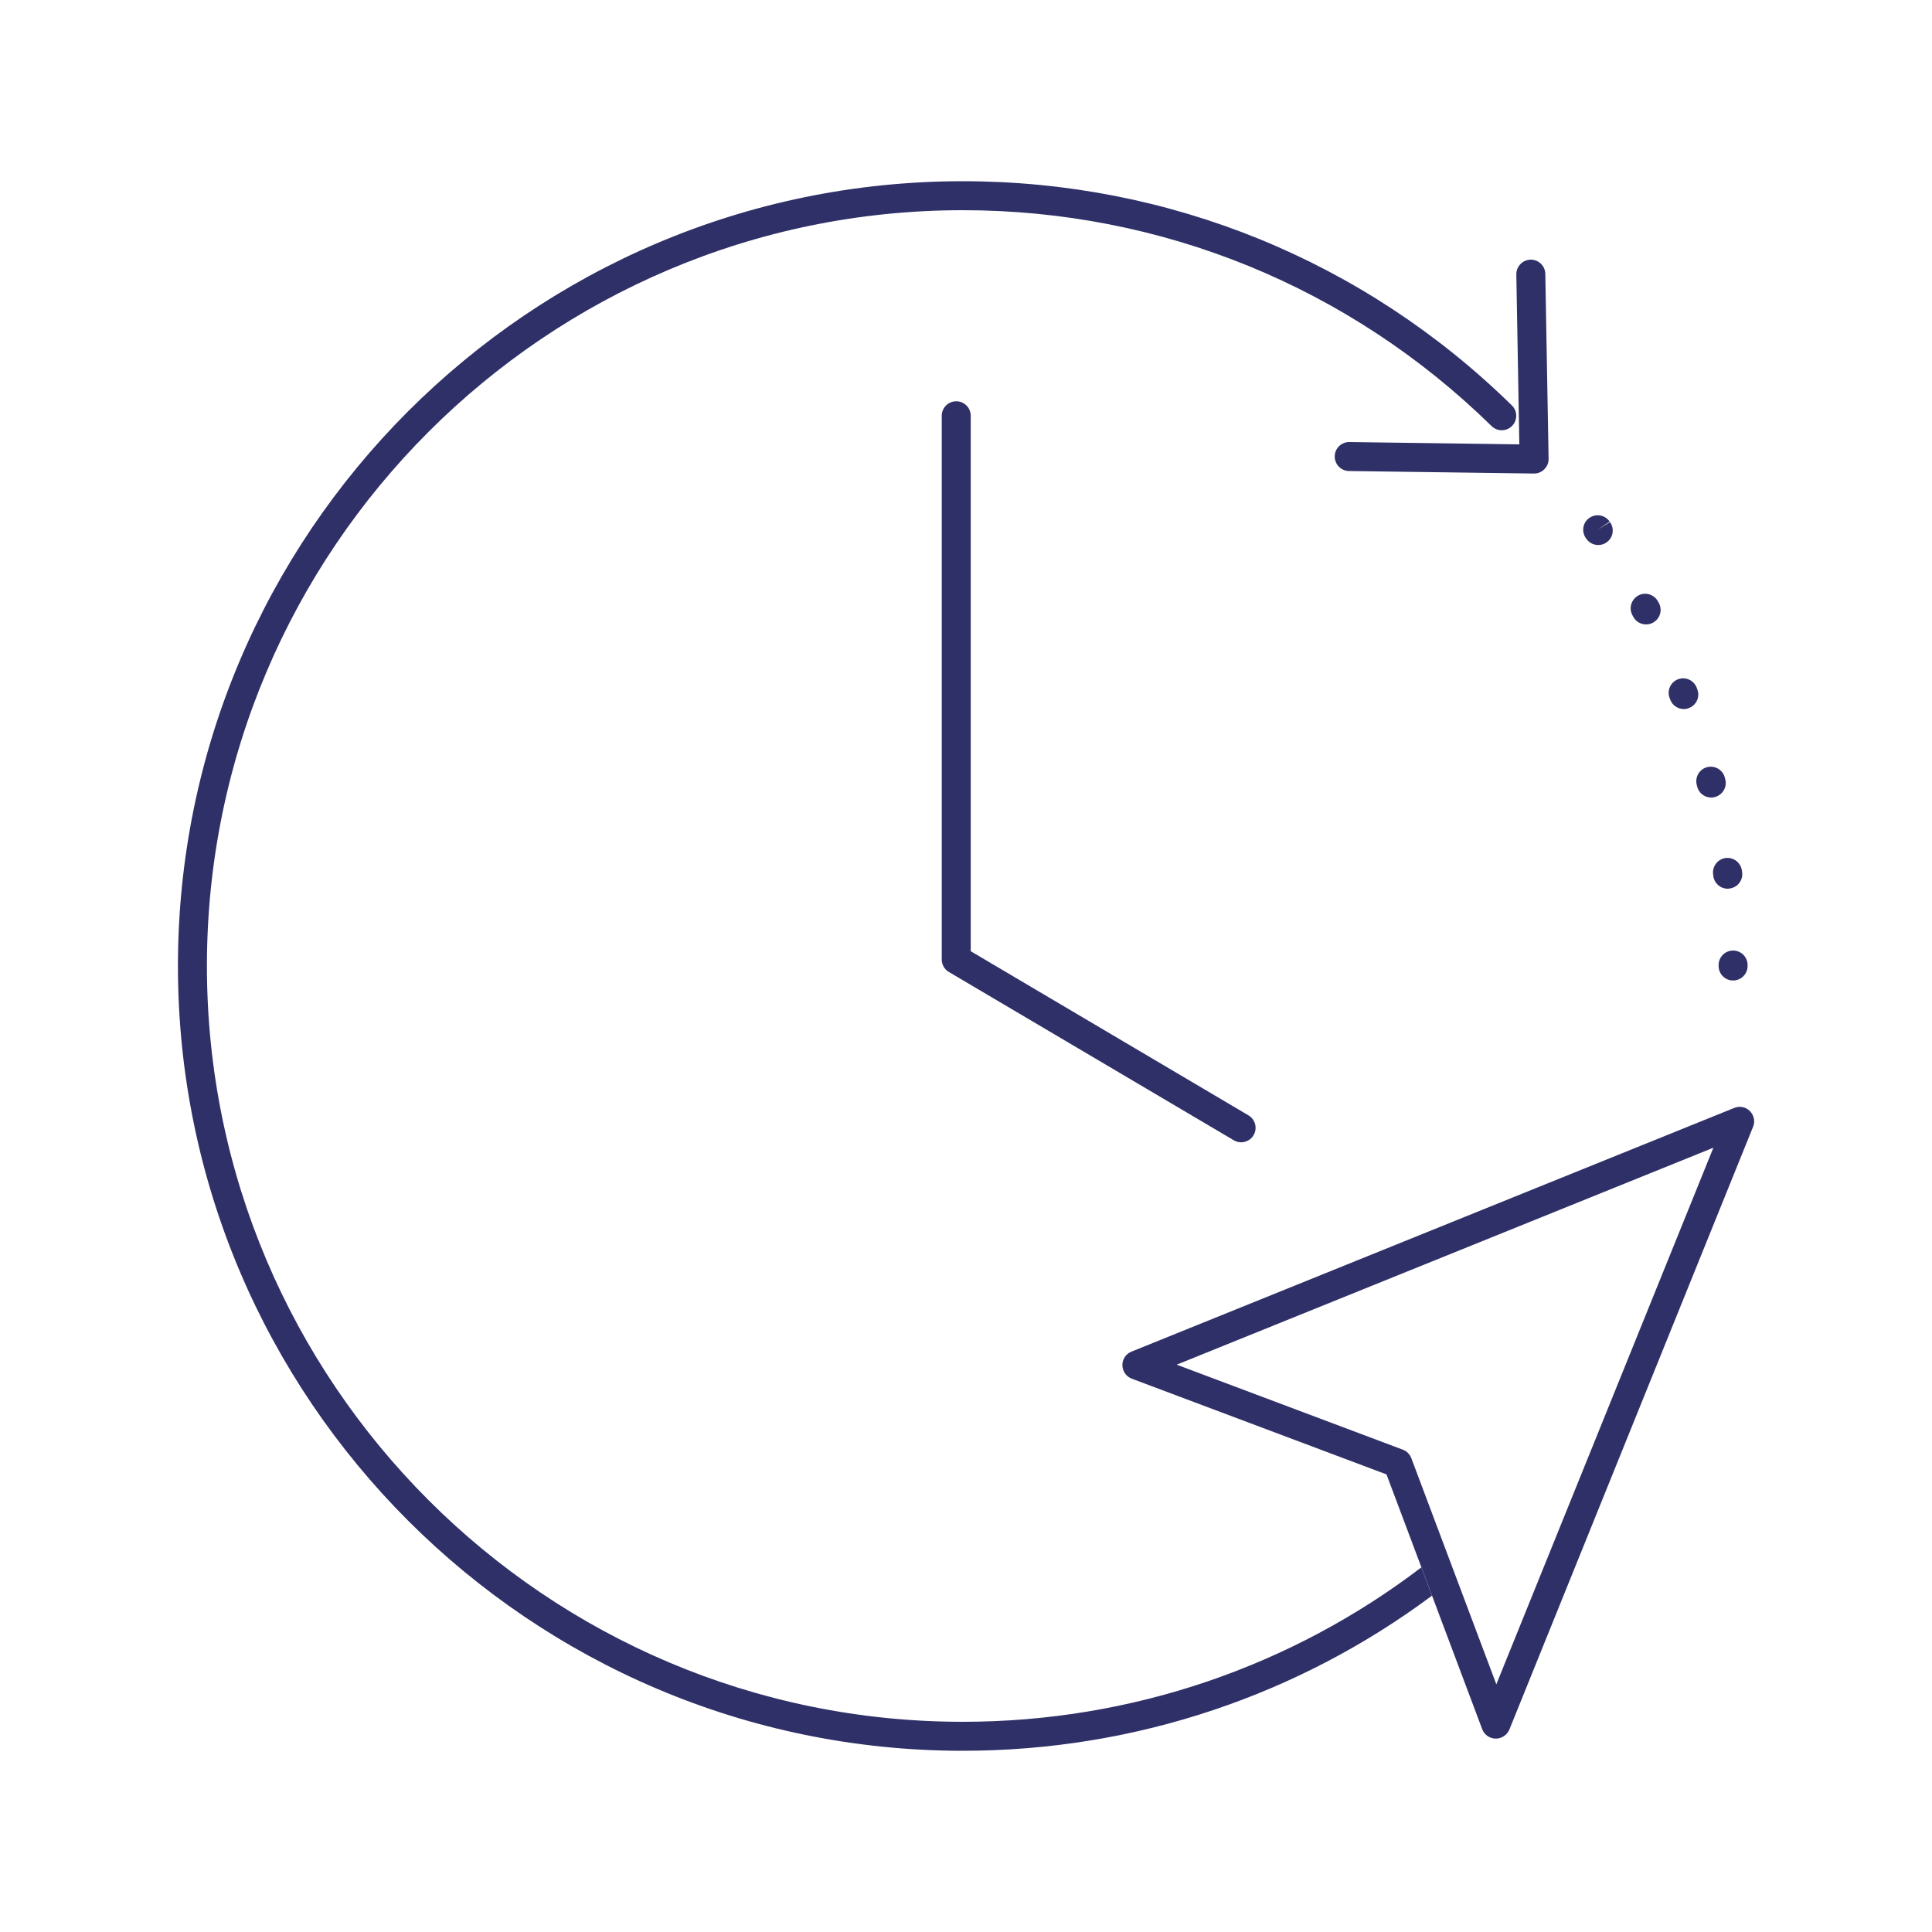 <?xml version="1.0" encoding="utf-8"?>
<!-- Generator: Adobe Illustrator 24.1.0, SVG Export Plug-In . SVG Version: 6.00 Build 0)  -->
<svg version="1.1" id="Layer_1" xmlns="http://www.w3.org/2000/svg" xmlns:xlink="http://www.w3.org/1999/xlink" x="0px" y="0px"
	 viewBox="0 0 200 200" style="enable-background:new 0 0 200 200;" xml:space="preserve">
<style type="text/css">
	.st0{fill:#2F3068;}
	.st1{fill-rule:evenodd;clip-rule:evenodd;fill:#2F3068;}
</style>
<g>
	<g>
		<g>
			<path class="st0" d="M165.45,56.42c-0.47,0-0.93-0.22-1.22-0.63c-0.01-0.01-0.07-0.1-0.08-0.11c-0.46-0.69-0.29-1.62,0.4-2.08
				c0.68-0.46,1.62-0.29,2.08,0.4l-1.24,0.84l1.28-0.79c0.48,0.67,0.33,1.61-0.35,2.09C166.06,56.33,165.76,56.42,165.45,56.42z"/>
		</g>
		<g>
			<path class="st0" d="M178.85,92c-0.75,0-1.41-0.57-1.49-1.34l-0.02-0.16c-0.1-0.82,0.48-1.57,1.3-1.68
				c0.82-0.1,1.57,0.48,1.68,1.3l0.03,0.21c0.09,0.82-0.5,1.56-1.33,1.65C178.96,92,178.9,92,178.85,92z M177.14,82.56
				c-0.67,0-1.28-0.45-1.45-1.13l-0.05-0.21c-0.19-0.81,0.3-1.62,1.11-1.81c0.8-0.19,1.62,0.3,1.81,1.11l0.04,0.16
				c0.21,0.8-0.28,1.62-1.08,1.83C177.39,82.55,177.27,82.56,177.14,82.56z M174.31,73.4c-0.61,0-1.19-0.38-1.41-0.98l-0.06-0.16
				c-0.3-0.77,0.09-1.64,0.86-1.94c0.77-0.3,1.64,0.09,1.94,0.86l0.07,0.2c0.29,0.78-0.11,1.64-0.89,1.92
				C174.66,73.37,174.49,73.4,174.31,73.4z M170.4,64.64c-0.54,0-1.06-0.29-1.33-0.8l-0.09-0.17c-0.39-0.73-0.1-1.64,0.63-2.03
				c0.73-0.39,1.64-0.1,2.03,0.63l0.09,0.16c0.39,0.73,0.11,1.64-0.62,2.03C170.88,64.59,170.64,64.64,170.4,64.64z"/>
		</g>
		<g>
			<path class="st0" d="M179.41,101.5c-0.83,0-1.5-0.67-1.5-1.5v-0.1c0-0.83,0.67-1.5,1.5-1.5s1.5,0.67,1.5,1.5v0.1
				C180.91,100.83,180.23,101.5,179.41,101.5z"/>
		</g>
	</g>
	<g>
		<path class="st0" d="M128.48,118.25c-0.26,0-0.52-0.07-0.76-0.21l-29.49-17.42c-0.46-0.27-0.74-0.76-0.74-1.29V43.04
			c0-0.83,0.67-1.5,1.5-1.5s1.5,0.67,1.5,1.5v55.43l28.75,16.99c0.71,0.42,0.95,1.34,0.53,2.05
			C129.49,117.99,128.99,118.25,128.48,118.25z"/>
	</g>
	<g>
		<path class="st0" d="M147.14,162.25c-13.33,10.17-29.87,15.99-47.48,15.99c-43.14,0-78.24-35.1-78.24-78.24
			s35.1-78.24,78.24-78.24c20.6,0,40.04,7.94,54.75,22.35c0.59,0.58,1.54,0.57,2.12-0.02c0.58-0.59,0.57-1.54-0.02-2.12
			C141.24,27,121.05,18.76,99.66,18.76c-44.8,0-81.24,36.45-81.24,81.24s36.45,81.24,81.24,81.24c17.97,0,34.87-5.84,48.58-16.06
			L147.14,162.25z"/>
		<g>
			<path class="st0" d="M154.85,179.98c-0.01,0-0.01,0-0.02,0c-0.62-0.01-1.17-0.39-1.39-0.97l-9.91-26.38l-26.37-9.91
				c-0.58-0.22-0.96-0.77-0.97-1.39s0.36-1.18,0.94-1.41l62.4-25.23c0.56-0.23,1.2-0.1,1.62,0.33s0.56,1.06,0.33,1.62l-25.23,62.4
				C156.01,179.61,155.46,179.98,154.85,179.98z M121.81,141.27l23.41,8.8c0.41,0.15,0.72,0.47,0.88,0.88l8.8,23.41l22.47-55.55
				L121.81,141.27z"/>
		</g>
	</g>
	<g>
		<path class="st0" d="M158.81,49.02c-0.01,0-0.01,0-0.02,0l-19.14-0.26c-0.83-0.01-1.49-0.69-1.48-1.52
			c0.01-0.82,0.68-1.48,1.5-1.48c0.01,0,0.01,0,0.02,0L157.28,46l-0.31-17.59c-0.01-0.83,0.65-1.51,1.47-1.53c0.01,0,0.02,0,0.03,0
			c0.82,0,1.48,0.65,1.5,1.47l0.34,19.14c0.01,0.41-0.15,0.8-0.44,1.08C159.59,48.86,159.21,49.02,158.81,49.02z"/>
	</g>
</g>
</svg>
